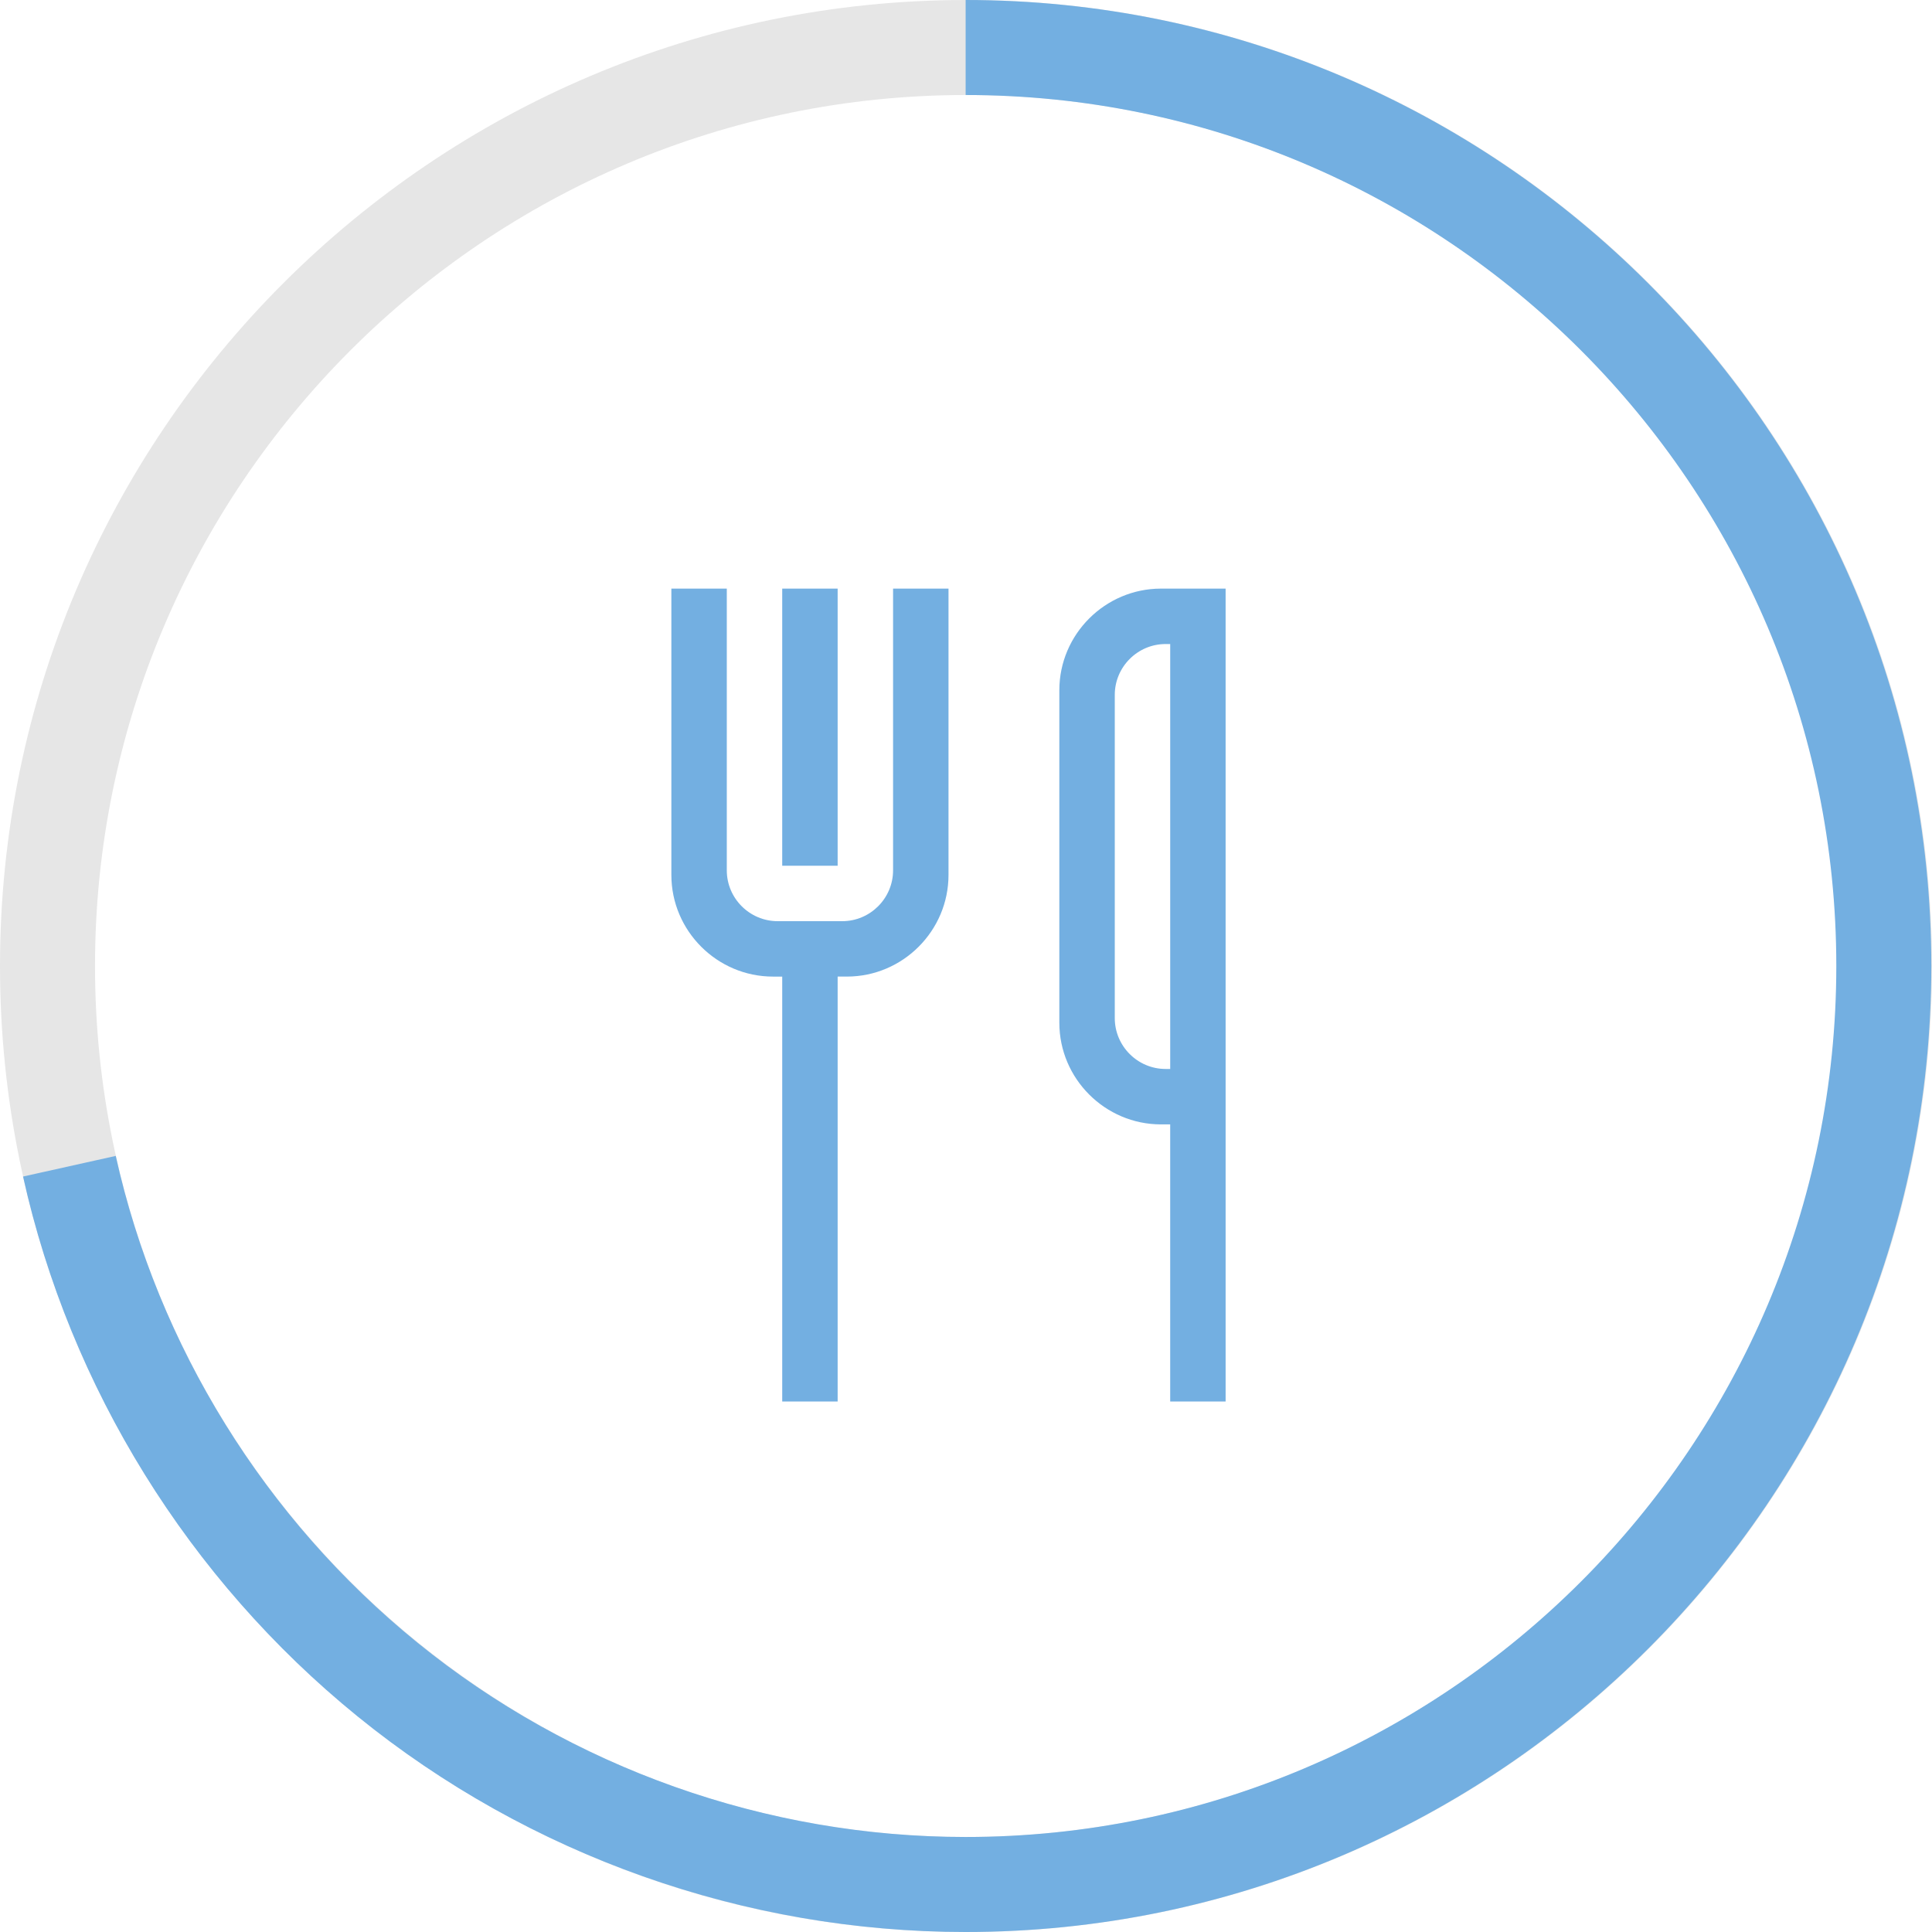 <?xml version="1.0" encoding="utf-8"?>
<!-- Generator: Adobe Illustrator 16.0.4, SVG Export Plug-In . SVG Version: 6.00 Build 0)  -->
<!DOCTYPE svg PUBLIC "-//W3C//DTD SVG 1.1//EN" "http://www.w3.org/Graphics/SVG/1.1/DTD/svg11.dtd">
<svg version="1.1" id="Ebene_1" xmlns="http://www.w3.org/2000/svg" xmlns:xlink="http://www.w3.org/1999/xlink" x="0px" y="0px"
	 width="122px" height="122px" viewBox="0 0 122 122" enable-background="new 0 0 122 122" xml:space="preserve">
<g>
	<g>
		<path fill="#E6E6E6" d="M61,122C27.363,122,0,94.635,0,61C0,27.364,27.363,0,61,0c33.635,0,61,27.364,61,61
			C122,94.635,94.635,122,61,122 M61,6C30.672,6,6,30.673,6,61c0,30.326,24.672,55,55,55c30.326,0,55-24.674,55-55
			C116,30.673,91.326,6,61,6"/>
		<path fill="#73AFE1" d="M60.977,122c-13.951,0-27.59-4.836-38.402-13.617C11.918,99.729,4.418,87.623,1.455,74.295l5.854-1.303
			c2.672,12.014,9.436,22.928,19.047,30.732C36.102,111.641,48.398,116,60.977,116c30.316,0,54.98-24.674,54.98-55
			c0-30.328-24.664-55-54.98-55V0c33.623,0,60.979,27.364,60.979,61C121.955,94.635,94.6,122,60.977,122"/>
		<rect x="49.395" y="37.169" fill="#73AFE1" width="3.5" height="17.5"/>
		<path fill="#73AFE1" d="M56.395,54.669v0.291c0,1.766-1.443,3.209-3.207,3.209h-0.293h-3.5h-0.291
			c-1.766,0-3.209-1.443-3.209-3.209V37.169h-3.5v18.083c0,3.53,2.889,6.417,6.418,6.417h0.582v26.833h3.5V61.668h0.584
			c3.529,0,6.416-2.887,6.416-6.417v-0.583v-17.5h-3.5V54.669z"/>
		<path fill="#73AFE1" d="M73.895,67.502h-0.291c-1.766,0-3.209-1.443-3.209-3.209V43.877c0-1.765,1.443-3.208,3.209-3.208h0.291
			V67.502z M73.312,37.169c-3.529,0-6.418,2.887-6.418,6.416v20.999c0,3.531,2.889,6.418,6.418,6.418h0.582v17.5h3.5v-17.5v-6.709
			V43.877v-6.708h-3.5H73.312z"/>
	</g>
</g>
</svg>
